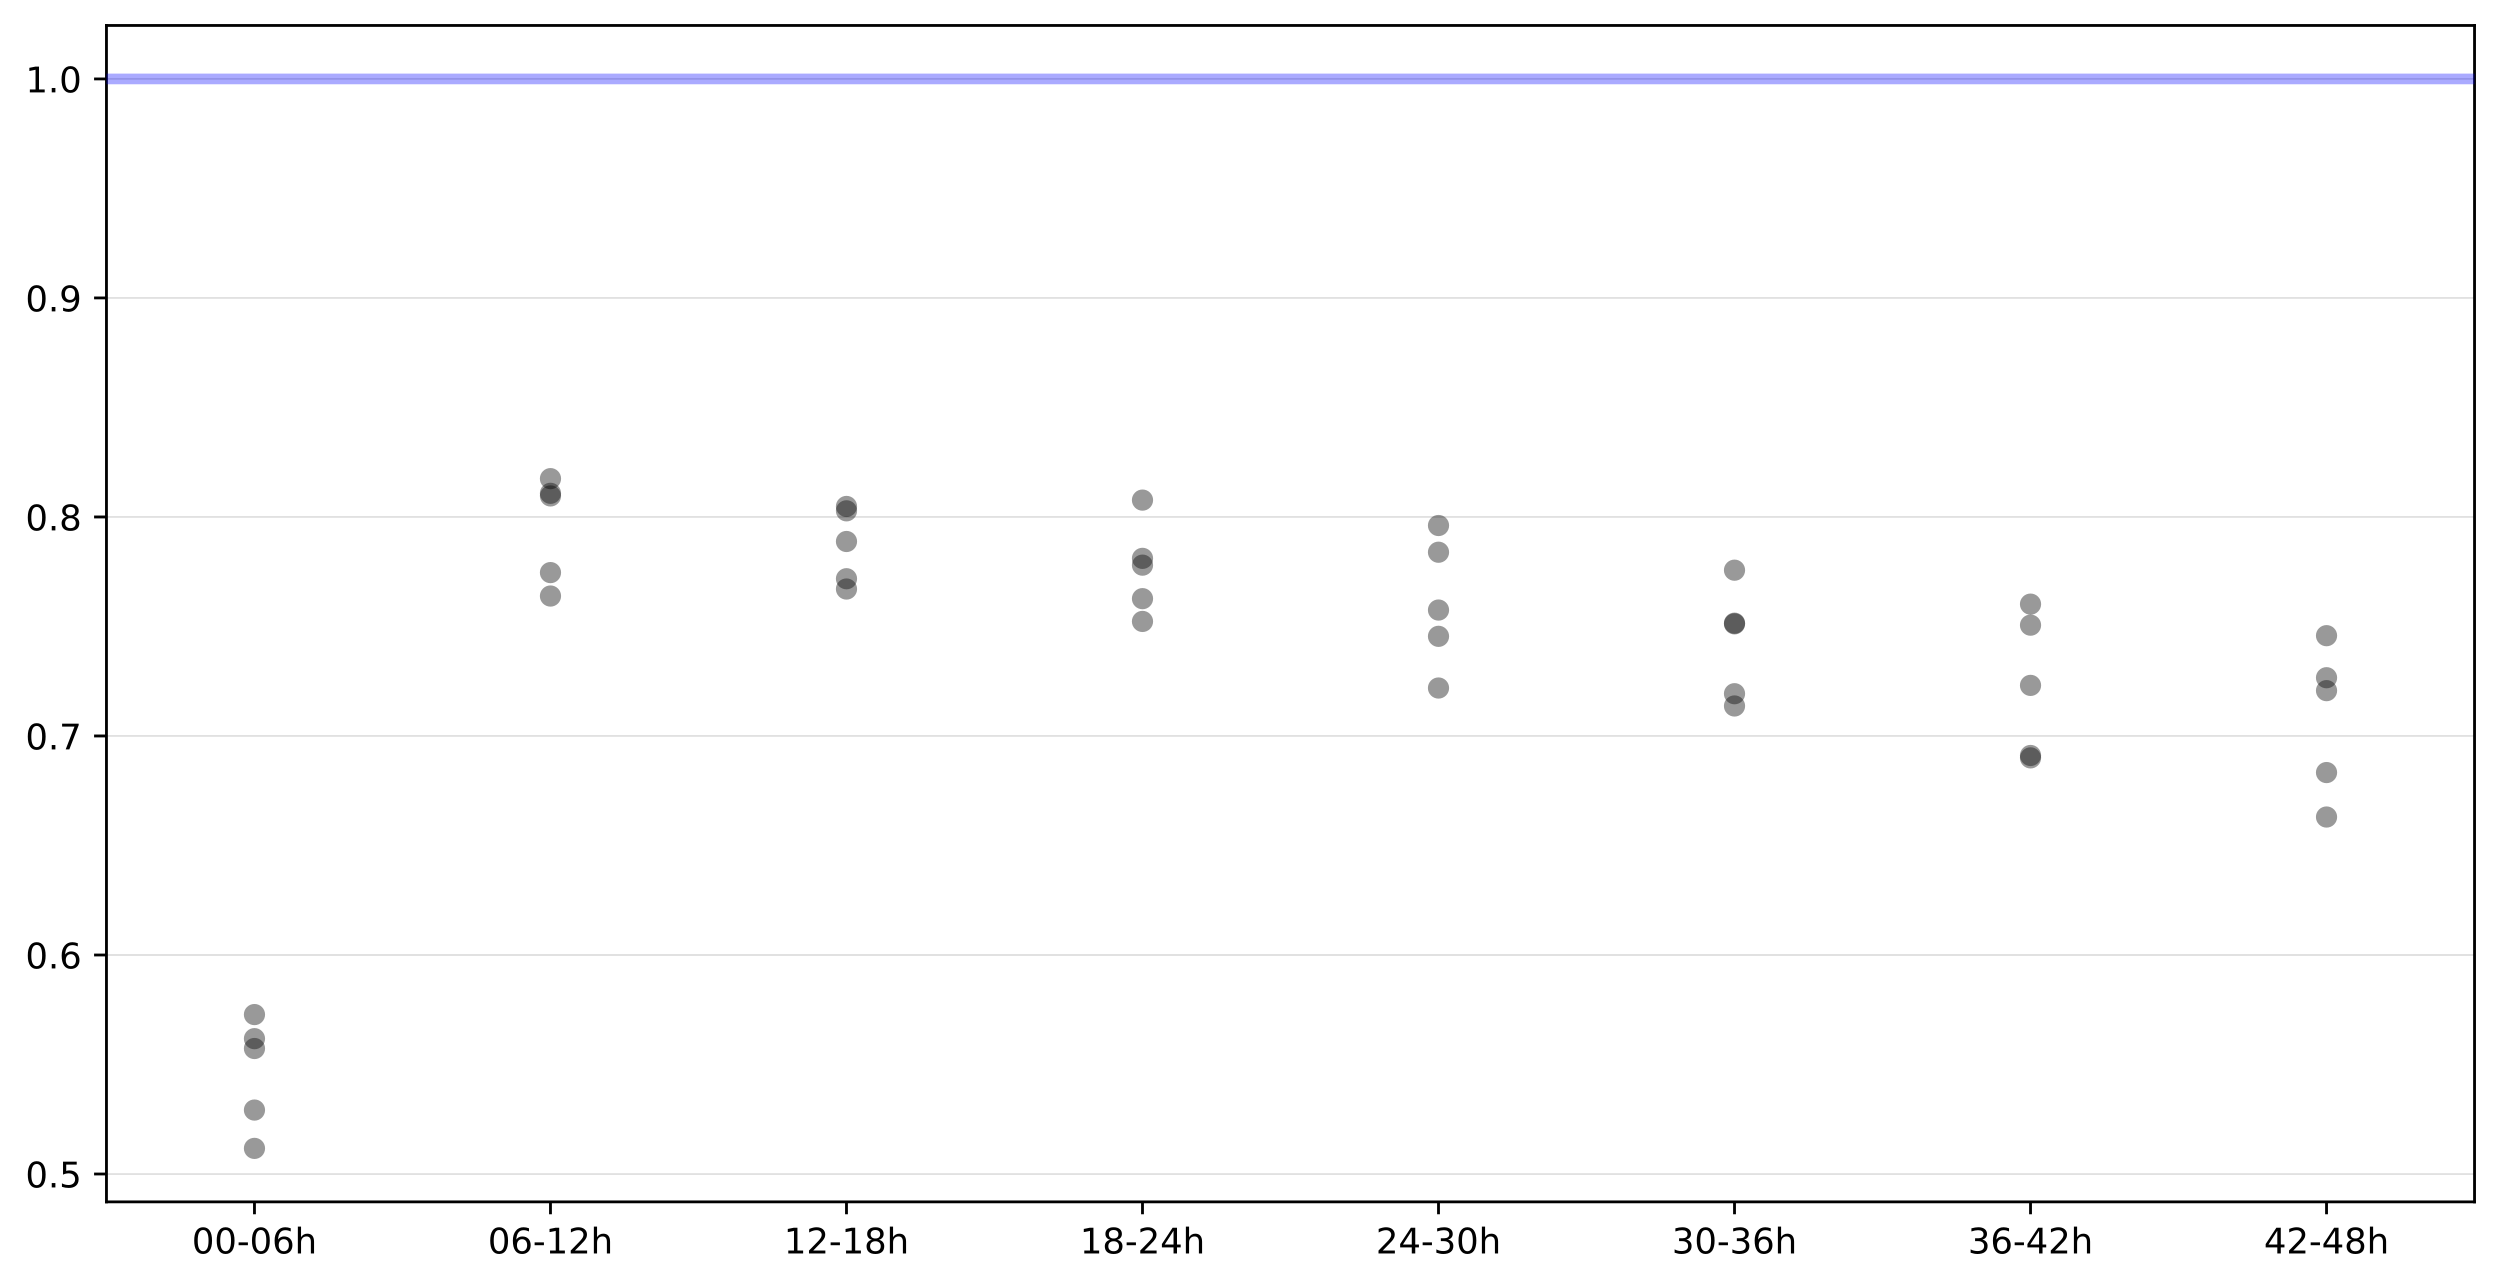 <?xml version="1.0" encoding="utf-8" standalone="no"?>
<!DOCTYPE svg PUBLIC "-//W3C//DTD SVG 1.1//EN"
  "http://www.w3.org/Graphics/SVG/1.1/DTD/svg11.dtd">
<!-- Created with matplotlib (https://matplotlib.org/) -->
<svg height="363.718pt" version="1.1" viewBox="0 0 706.903 363.718" width="706.903pt" xmlns="http://www.w3.org/2000/svg" xmlns:xlink="http://www.w3.org/1999/xlink">
 <defs>
  <style type="text/css">
*{stroke-linecap:butt;stroke-linejoin:round;}
  </style>
 </defs>
 <g id="figure_1">
  <g id="patch_1">
   <path d="M 0 363.718 
L 706.903 363.718 
L 706.903 0 
L 0 0 
z
" style="fill:#ffffff;"/>
  </g>
  <g id="axes_1">
   <g id="patch_2">
    <path d="M 30.103 339.84 
L 699.703 339.84 
L 699.703 7.2 
L 30.103 7.2 
z
" style="fill:#ffffff;"/>
   </g>
   <g id="matplotlib.axis_1">
    <g id="xtick_1">
     <g id="line2d_1">
      <defs>
       <path d="M 0 0 
L 0 3.5 
" id="m272460474d" style="stroke:#000000;stroke-width:0.8;"/>
      </defs>
      <g>
       <use style="stroke:#000000;stroke-width:0.8;" x="71.953" xlink:href="#m272460474d" y="339.84"/>
      </g>
     </g>
     <g id="text_1">
      <!-- 00-06h -->
      <defs>
       <path d="M 31.781 66.406 
Q 24.172 66.406 20.328 58.906 
Q 16.5 51.422 16.5 36.375 
Q 16.5 21.391 20.328 13.891 
Q 24.172 6.391 31.781 6.391 
Q 39.453 6.391 43.281 13.891 
Q 47.125 21.391 47.125 36.375 
Q 47.125 51.422 43.281 58.906 
Q 39.453 66.406 31.781 66.406 
z
M 31.781 74.219 
Q 44.047 74.219 50.516 64.516 
Q 56.984 54.828 56.984 36.375 
Q 56.984 17.969 50.516 8.266 
Q 44.047 -1.422 31.781 -1.422 
Q 19.531 -1.422 13.062 8.266 
Q 6.594 17.969 6.594 36.375 
Q 6.594 54.828 13.062 64.516 
Q 19.531 74.219 31.781 74.219 
z
" id="DejaVuSans-48"/>
       <path d="M 4.891 31.391 
L 31.203 31.391 
L 31.203 23.391 
L 4.891 23.391 
z
" id="DejaVuSans-45"/>
       <path d="M 33.016 40.375 
Q 26.375 40.375 22.484 35.828 
Q 18.609 31.297 18.609 23.391 
Q 18.609 15.531 22.484 10.953 
Q 26.375 6.391 33.016 6.391 
Q 39.656 6.391 43.531 10.953 
Q 47.406 15.531 47.406 23.391 
Q 47.406 31.297 43.531 35.828 
Q 39.656 40.375 33.016 40.375 
z
M 52.594 71.297 
L 52.594 62.312 
Q 48.875 64.062 45.094 64.984 
Q 41.312 65.922 37.594 65.922 
Q 27.828 65.922 22.672 59.328 
Q 17.531 52.734 16.797 39.406 
Q 19.672 43.656 24.016 45.922 
Q 28.375 48.188 33.594 48.188 
Q 44.578 48.188 50.953 41.516 
Q 57.328 34.859 57.328 23.391 
Q 57.328 12.156 50.688 5.359 
Q 44.047 -1.422 33.016 -1.422 
Q 20.359 -1.422 13.672 8.266 
Q 6.984 17.969 6.984 36.375 
Q 6.984 53.656 15.188 63.938 
Q 23.391 74.219 37.203 74.219 
Q 40.922 74.219 44.703 73.484 
Q 48.484 72.75 52.594 71.297 
z
" id="DejaVuSans-54"/>
       <path d="M 54.891 33.016 
L 54.891 0 
L 45.906 0 
L 45.906 32.719 
Q 45.906 40.484 42.875 44.328 
Q 39.844 48.188 33.797 48.188 
Q 26.516 48.188 22.312 43.547 
Q 18.109 38.922 18.109 30.906 
L 18.109 0 
L 9.078 0 
L 9.078 75.984 
L 18.109 75.984 
L 18.109 46.188 
Q 21.344 51.125 25.703 53.562 
Q 30.078 56 35.797 56 
Q 45.219 56 50.047 50.172 
Q 54.891 44.344 54.891 33.016 
z
" id="DejaVuSans-104"/>
      </defs>
      <g transform="translate(54.255 354.438)scale(0.1 -0.1)">
       <use xlink:href="#DejaVuSans-48"/>
       <use x="63.623" xlink:href="#DejaVuSans-48"/>
       <use x="127.246" xlink:href="#DejaVuSans-45"/>
       <use x="163.33" xlink:href="#DejaVuSans-48"/>
       <use x="226.953" xlink:href="#DejaVuSans-54"/>
       <use x="290.576" xlink:href="#DejaVuSans-104"/>
      </g>
     </g>
    </g>
    <g id="xtick_2">
     <g id="line2d_2">
      <g>
       <use style="stroke:#000000;stroke-width:0.8;" x="155.653" xlink:href="#m272460474d" y="339.84"/>
      </g>
     </g>
     <g id="text_2">
      <!-- 06-12h -->
      <defs>
       <path d="M 12.406 8.297 
L 28.516 8.297 
L 28.516 63.922 
L 10.984 60.406 
L 10.984 69.391 
L 28.422 72.906 
L 38.281 72.906 
L 38.281 8.297 
L 54.391 8.297 
L 54.391 0 
L 12.406 0 
z
" id="DejaVuSans-49"/>
       <path d="M 19.188 8.297 
L 53.609 8.297 
L 53.609 0 
L 7.328 0 
L 7.328 8.297 
Q 12.938 14.109 22.625 23.891 
Q 32.328 33.688 34.812 36.531 
Q 39.547 41.844 41.422 45.531 
Q 43.312 49.219 43.312 52.781 
Q 43.312 58.594 39.234 62.25 
Q 35.156 65.922 28.609 65.922 
Q 23.969 65.922 18.812 64.312 
Q 13.672 62.703 7.812 59.422 
L 7.812 69.391 
Q 13.766 71.781 18.938 73 
Q 24.125 74.219 28.422 74.219 
Q 39.75 74.219 46.484 68.547 
Q 53.219 62.891 53.219 53.422 
Q 53.219 48.922 51.531 44.891 
Q 49.859 40.875 45.406 35.406 
Q 44.188 33.984 37.641 27.219 
Q 31.109 20.453 19.188 8.297 
z
" id="DejaVuSans-50"/>
      </defs>
      <g transform="translate(137.955 354.438)scale(0.1 -0.1)">
       <use xlink:href="#DejaVuSans-48"/>
       <use x="63.623" xlink:href="#DejaVuSans-54"/>
       <use x="127.246" xlink:href="#DejaVuSans-45"/>
       <use x="163.33" xlink:href="#DejaVuSans-49"/>
       <use x="226.953" xlink:href="#DejaVuSans-50"/>
       <use x="290.576" xlink:href="#DejaVuSans-104"/>
      </g>
     </g>
    </g>
    <g id="xtick_3">
     <g id="line2d_3">
      <g>
       <use style="stroke:#000000;stroke-width:0.8;" x="239.353" xlink:href="#m272460474d" y="339.84"/>
      </g>
     </g>
     <g id="text_3">
      <!-- 12-18h -->
      <defs>
       <path d="M 31.781 34.625 
Q 24.75 34.625 20.719 30.859 
Q 16.703 27.094 16.703 20.516 
Q 16.703 13.922 20.719 10.156 
Q 24.75 6.391 31.781 6.391 
Q 38.812 6.391 42.859 10.172 
Q 46.922 13.969 46.922 20.516 
Q 46.922 27.094 42.891 30.859 
Q 38.875 34.625 31.781 34.625 
z
M 21.922 38.812 
Q 15.578 40.375 12.031 44.719 
Q 8.5 49.078 8.5 55.328 
Q 8.5 64.062 14.719 69.141 
Q 20.953 74.219 31.781 74.219 
Q 42.672 74.219 48.875 69.141 
Q 55.078 64.062 55.078 55.328 
Q 55.078 49.078 51.531 44.719 
Q 48 40.375 41.703 38.812 
Q 48.828 37.156 52.797 32.312 
Q 56.781 27.484 56.781 20.516 
Q 56.781 9.906 50.312 4.234 
Q 43.844 -1.422 31.781 -1.422 
Q 19.734 -1.422 13.25 4.234 
Q 6.781 9.906 6.781 20.516 
Q 6.781 27.484 10.781 32.312 
Q 14.797 37.156 21.922 38.812 
z
M 18.312 54.391 
Q 18.312 48.734 21.844 45.562 
Q 25.391 42.391 31.781 42.391 
Q 38.141 42.391 41.719 45.562 
Q 45.312 48.734 45.312 54.391 
Q 45.312 60.062 41.719 63.234 
Q 38.141 66.406 31.781 66.406 
Q 25.391 66.406 21.844 63.234 
Q 18.312 60.062 18.312 54.391 
z
" id="DejaVuSans-56"/>
      </defs>
      <g transform="translate(221.655 354.438)scale(0.1 -0.1)">
       <use xlink:href="#DejaVuSans-49"/>
       <use x="63.623" xlink:href="#DejaVuSans-50"/>
       <use x="127.246" xlink:href="#DejaVuSans-45"/>
       <use x="163.33" xlink:href="#DejaVuSans-49"/>
       <use x="226.953" xlink:href="#DejaVuSans-56"/>
       <use x="290.576" xlink:href="#DejaVuSans-104"/>
      </g>
     </g>
    </g>
    <g id="xtick_4">
     <g id="line2d_4">
      <g>
       <use style="stroke:#000000;stroke-width:0.8;" x="323.053" xlink:href="#m272460474d" y="339.84"/>
      </g>
     </g>
     <g id="text_4">
      <!-- 18-24h -->
      <defs>
       <path d="M 37.797 64.312 
L 12.891 25.391 
L 37.797 25.391 
z
M 35.203 72.906 
L 47.609 72.906 
L 47.609 25.391 
L 58.016 25.391 
L 58.016 17.188 
L 47.609 17.188 
L 47.609 0 
L 37.797 0 
L 37.797 17.188 
L 4.891 17.188 
L 4.891 26.703 
z
" id="DejaVuSans-52"/>
      </defs>
      <g transform="translate(305.355 354.438)scale(0.1 -0.1)">
       <use xlink:href="#DejaVuSans-49"/>
       <use x="63.623" xlink:href="#DejaVuSans-56"/>
       <use x="127.246" xlink:href="#DejaVuSans-45"/>
       <use x="163.33" xlink:href="#DejaVuSans-50"/>
       <use x="226.953" xlink:href="#DejaVuSans-52"/>
       <use x="290.576" xlink:href="#DejaVuSans-104"/>
      </g>
     </g>
    </g>
    <g id="xtick_5">
     <g id="line2d_5">
      <g>
       <use style="stroke:#000000;stroke-width:0.8;" x="406.753" xlink:href="#m272460474d" y="339.84"/>
      </g>
     </g>
     <g id="text_5">
      <!-- 24-30h -->
      <defs>
       <path d="M 40.578 39.312 
Q 47.656 37.797 51.625 33 
Q 55.609 28.219 55.609 21.188 
Q 55.609 10.406 48.188 4.484 
Q 40.766 -1.422 27.094 -1.422 
Q 22.516 -1.422 17.656 -0.516 
Q 12.797 0.391 7.625 2.203 
L 7.625 11.719 
Q 11.719 9.328 16.594 8.109 
Q 21.484 6.891 26.812 6.891 
Q 36.078 6.891 40.938 10.547 
Q 45.797 14.203 45.797 21.188 
Q 45.797 27.641 41.281 31.266 
Q 36.766 34.906 28.719 34.906 
L 20.219 34.906 
L 20.219 43.016 
L 29.109 43.016 
Q 36.375 43.016 40.234 45.922 
Q 44.094 48.828 44.094 54.297 
Q 44.094 59.906 40.109 62.906 
Q 36.141 65.922 28.719 65.922 
Q 24.656 65.922 20.016 65.031 
Q 15.375 64.156 9.812 62.312 
L 9.812 71.094 
Q 15.438 72.656 20.344 73.438 
Q 25.25 74.219 29.594 74.219 
Q 40.828 74.219 47.359 69.109 
Q 53.906 64.016 53.906 55.328 
Q 53.906 49.266 50.438 45.094 
Q 46.969 40.922 40.578 39.312 
z
" id="DejaVuSans-51"/>
      </defs>
      <g transform="translate(389.055 354.438)scale(0.1 -0.1)">
       <use xlink:href="#DejaVuSans-50"/>
       <use x="63.623" xlink:href="#DejaVuSans-52"/>
       <use x="127.246" xlink:href="#DejaVuSans-45"/>
       <use x="163.33" xlink:href="#DejaVuSans-51"/>
       <use x="226.953" xlink:href="#DejaVuSans-48"/>
       <use x="290.576" xlink:href="#DejaVuSans-104"/>
      </g>
     </g>
    </g>
    <g id="xtick_6">
     <g id="line2d_6">
      <g>
       <use style="stroke:#000000;stroke-width:0.8;" x="490.453" xlink:href="#m272460474d" y="339.84"/>
      </g>
     </g>
     <g id="text_6">
      <!-- 30-36h -->
      <g transform="translate(472.755 354.438)scale(0.1 -0.1)">
       <use xlink:href="#DejaVuSans-51"/>
       <use x="63.623" xlink:href="#DejaVuSans-48"/>
       <use x="127.246" xlink:href="#DejaVuSans-45"/>
       <use x="163.33" xlink:href="#DejaVuSans-51"/>
       <use x="226.953" xlink:href="#DejaVuSans-54"/>
       <use x="290.576" xlink:href="#DejaVuSans-104"/>
      </g>
     </g>
    </g>
    <g id="xtick_7">
     <g id="line2d_7">
      <g>
       <use style="stroke:#000000;stroke-width:0.8;" x="574.153" xlink:href="#m272460474d" y="339.84"/>
      </g>
     </g>
     <g id="text_7">
      <!-- 36-42h -->
      <g transform="translate(556.455 354.438)scale(0.1 -0.1)">
       <use xlink:href="#DejaVuSans-51"/>
       <use x="63.623" xlink:href="#DejaVuSans-54"/>
       <use x="127.246" xlink:href="#DejaVuSans-45"/>
       <use x="163.33" xlink:href="#DejaVuSans-52"/>
       <use x="226.953" xlink:href="#DejaVuSans-50"/>
       <use x="290.576" xlink:href="#DejaVuSans-104"/>
      </g>
     </g>
    </g>
    <g id="xtick_8">
     <g id="line2d_8">
      <g>
       <use style="stroke:#000000;stroke-width:0.8;" x="657.853" xlink:href="#m272460474d" y="339.84"/>
      </g>
     </g>
     <g id="text_8">
      <!-- 42-48h -->
      <g transform="translate(640.155 354.438)scale(0.1 -0.1)">
       <use xlink:href="#DejaVuSans-52"/>
       <use x="63.623" xlink:href="#DejaVuSans-50"/>
       <use x="127.246" xlink:href="#DejaVuSans-45"/>
       <use x="163.33" xlink:href="#DejaVuSans-52"/>
       <use x="226.953" xlink:href="#DejaVuSans-56"/>
       <use x="290.576" xlink:href="#DejaVuSans-104"/>
      </g>
     </g>
    </g>
   </g>
   <g id="matplotlib.axis_2">
    <g id="ytick_1">
     <g id="line2d_9">
      <path clip-path="url(#p9529f03e37)" d="M 30.103 331.966 
L 699.703 331.966 
" style="fill:none;stroke:#bfbfbf;stroke-linecap:square;stroke-width:0.25;"/>
     </g>
     <g id="line2d_10">
      <defs>
       <path d="M 0 0 
L -3.5 0 
" id="m3951d6efc9" style="stroke:#000000;stroke-width:0.8;"/>
      </defs>
      <g>
       <use style="stroke:#000000;stroke-width:0.8;" x="30.103" xlink:href="#m3951d6efc9" y="331.966"/>
      </g>
     </g>
     <g id="text_9">
      <!-- 0.5 -->
      <defs>
       <path d="M 10.688 12.406 
L 21 12.406 
L 21 0 
L 10.688 0 
z
" id="DejaVuSans-46"/>
       <path d="M 10.797 72.906 
L 49.516 72.906 
L 49.516 64.594 
L 19.828 64.594 
L 19.828 46.734 
Q 21.969 47.469 24.109 47.828 
Q 26.266 48.188 28.422 48.188 
Q 40.625 48.188 47.75 41.5 
Q 54.891 34.812 54.891 23.391 
Q 54.891 11.625 47.562 5.094 
Q 40.234 -1.422 26.906 -1.422 
Q 22.312 -1.422 17.547 -0.641 
Q 12.797 0.141 7.719 1.703 
L 7.719 11.625 
Q 12.109 9.234 16.797 8.062 
Q 21.484 6.891 26.703 6.891 
Q 35.156 6.891 40.078 11.328 
Q 45.016 15.766 45.016 23.391 
Q 45.016 31 40.078 35.438 
Q 35.156 39.891 26.703 39.891 
Q 22.75 39.891 18.812 39.016 
Q 14.891 38.141 10.797 36.281 
z
" id="DejaVuSans-53"/>
      </defs>
      <g transform="translate(7.2 335.765)scale(0.1 -0.1)">
       <use xlink:href="#DejaVuSans-48"/>
       <use x="63.623" xlink:href="#DejaVuSans-46"/>
       <use x="95.41" xlink:href="#DejaVuSans-53"/>
      </g>
     </g>
    </g>
    <g id="ytick_2">
     <g id="line2d_11">
      <path clip-path="url(#p9529f03e37)" d="M 30.103 270.037 
L 699.703 270.037 
" style="fill:none;stroke:#bfbfbf;stroke-linecap:square;stroke-width:0.25;"/>
     </g>
     <g id="line2d_12">
      <g>
       <use style="stroke:#000000;stroke-width:0.8;" x="30.103" xlink:href="#m3951d6efc9" y="270.037"/>
      </g>
     </g>
     <g id="text_10">
      <!-- 0.6 -->
      <g transform="translate(7.2 273.836)scale(0.1 -0.1)">
       <use xlink:href="#DejaVuSans-48"/>
       <use x="63.623" xlink:href="#DejaVuSans-46"/>
       <use x="95.41" xlink:href="#DejaVuSans-54"/>
      </g>
     </g>
    </g>
    <g id="ytick_3">
     <g id="line2d_13">
      <path clip-path="url(#p9529f03e37)" d="M 30.103 208.107 
L 699.703 208.107 
" style="fill:none;stroke:#bfbfbf;stroke-linecap:square;stroke-width:0.25;"/>
     </g>
     <g id="line2d_14">
      <g>
       <use style="stroke:#000000;stroke-width:0.8;" x="30.103" xlink:href="#m3951d6efc9" y="208.107"/>
      </g>
     </g>
     <g id="text_11">
      <!-- 0.7 -->
      <defs>
       <path d="M 8.203 72.906 
L 55.078 72.906 
L 55.078 68.703 
L 28.609 0 
L 18.312 0 
L 43.219 64.594 
L 8.203 64.594 
z
" id="DejaVuSans-55"/>
      </defs>
      <g transform="translate(7.2 211.907)scale(0.1 -0.1)">
       <use xlink:href="#DejaVuSans-48"/>
       <use x="63.623" xlink:href="#DejaVuSans-46"/>
       <use x="95.41" xlink:href="#DejaVuSans-55"/>
      </g>
     </g>
    </g>
    <g id="ytick_4">
     <g id="line2d_15">
      <path clip-path="url(#p9529f03e37)" d="M 30.103 146.178 
L 699.703 146.178 
" style="fill:none;stroke:#bfbfbf;stroke-linecap:square;stroke-width:0.25;"/>
     </g>
     <g id="line2d_16">
      <g>
       <use style="stroke:#000000;stroke-width:0.8;" x="30.103" xlink:href="#m3951d6efc9" y="146.178"/>
      </g>
     </g>
     <g id="text_12">
      <!-- 0.8 -->
      <g transform="translate(7.2 149.978)scale(0.1 -0.1)">
       <use xlink:href="#DejaVuSans-48"/>
       <use x="63.623" xlink:href="#DejaVuSans-46"/>
       <use x="95.41" xlink:href="#DejaVuSans-56"/>
      </g>
     </g>
    </g>
    <g id="ytick_5">
     <g id="line2d_17">
      <path clip-path="url(#p9529f03e37)" d="M 30.103 84.249 
L 699.703 84.249 
" style="fill:none;stroke:#bfbfbf;stroke-linecap:square;stroke-width:0.25;"/>
     </g>
     <g id="line2d_18">
      <g>
       <use style="stroke:#000000;stroke-width:0.8;" x="30.103" xlink:href="#m3951d6efc9" y="84.249"/>
      </g>
     </g>
     <g id="text_13">
      <!-- 0.9 -->
      <defs>
       <path d="M 10.984 1.516 
L 10.984 10.5 
Q 14.703 8.734 18.5 7.812 
Q 22.312 6.891 25.984 6.891 
Q 35.75 6.891 40.891 13.453 
Q 46.047 20.016 46.781 33.406 
Q 43.953 29.203 39.594 26.953 
Q 35.25 24.703 29.984 24.703 
Q 19.047 24.703 12.672 31.312 
Q 6.297 37.938 6.297 49.422 
Q 6.297 60.641 12.938 67.422 
Q 19.578 74.219 30.609 74.219 
Q 43.266 74.219 49.922 64.516 
Q 56.594 54.828 56.594 36.375 
Q 56.594 19.141 48.406 8.859 
Q 40.234 -1.422 26.422 -1.422 
Q 22.703 -1.422 18.891 -0.688 
Q 15.094 0.047 10.984 1.516 
z
M 30.609 32.422 
Q 37.25 32.422 41.125 36.953 
Q 45.016 41.5 45.016 49.422 
Q 45.016 57.281 41.125 61.844 
Q 37.25 66.406 30.609 66.406 
Q 23.969 66.406 20.094 61.844 
Q 16.219 57.281 16.219 49.422 
Q 16.219 41.5 20.094 36.953 
Q 23.969 32.422 30.609 32.422 
z
" id="DejaVuSans-57"/>
      </defs>
      <g transform="translate(7.2 88.048)scale(0.1 -0.1)">
       <use xlink:href="#DejaVuSans-48"/>
       <use x="63.623" xlink:href="#DejaVuSans-46"/>
       <use x="95.41" xlink:href="#DejaVuSans-57"/>
      </g>
     </g>
    </g>
    <g id="ytick_6">
     <g id="line2d_19">
      <path clip-path="url(#p9529f03e37)" d="M 30.103 22.32 
L 699.703 22.32 
" style="fill:none;stroke:#bfbfbf;stroke-linecap:square;stroke-width:0.25;"/>
     </g>
     <g id="line2d_20">
      <g>
       <use style="stroke:#000000;stroke-width:0.8;" x="30.103" xlink:href="#m3951d6efc9" y="22.32"/>
      </g>
     </g>
     <g id="text_14">
      <!-- 1.0 -->
      <g transform="translate(7.2 26.119)scale(0.1 -0.1)">
       <use xlink:href="#DejaVuSans-49"/>
       <use x="63.623" xlink:href="#DejaVuSans-46"/>
       <use x="95.41" xlink:href="#DejaVuSans-48"/>
      </g>
     </g>
    </g>
   </g>
   <g id="line2d_21">
    <path clip-path="url(#p9529f03e37)" d="M 71.953 324.72 
" style="fill:none;stroke:#1f77b4;stroke-linecap:square;stroke-width:1.5;"/>
    <defs>
     <path d="M 0 3 
C 0.796 3 1.559 2.684 2.121 2.121 
C 2.684 1.559 3 0.796 3 0 
C 3 -0.796 2.684 -1.559 2.121 -2.121 
C 1.559 -2.684 0.796 -3 0 -3 
C -0.796 -3 -1.559 -2.684 -2.121 -2.121 
C -2.684 -1.559 -3 -0.796 -3 0 
C -3 0.796 -2.684 1.559 -2.121 2.121 
C -1.559 2.684 -0.796 3 0 3 
z
" id="mbdf365e7d6" style="stroke:#000000;stroke-opacity:0;"/>
    </defs>
    <g clip-path="url(#p9529f03e37)">
     <use style="fill-opacity:0.4;stroke:#000000;stroke-opacity:0;" x="71.953" xlink:href="#mbdf365e7d6" y="324.72"/>
    </g>
   </g>
   <g id="line2d_22">
    <path clip-path="url(#p9529f03e37)" d="M 71.953 313.882 
" style="fill:none;stroke:#ff7f0e;stroke-linecap:square;stroke-width:1.5;"/>
    <g clip-path="url(#p9529f03e37)">
     <use style="fill-opacity:0.4;stroke:#000000;stroke-opacity:0;" x="71.953" xlink:href="#mbdf365e7d6" y="313.882"/>
    </g>
   </g>
   <g id="line2d_23">
    <path clip-path="url(#p9529f03e37)" d="M 71.953 296.48 
" style="fill:none;stroke:#2ca02c;stroke-linecap:square;stroke-width:1.5;"/>
    <g clip-path="url(#p9529f03e37)">
     <use style="fill-opacity:0.4;stroke:#000000;stroke-opacity:0;" x="71.953" xlink:href="#mbdf365e7d6" y="296.48"/>
    </g>
   </g>
   <g id="line2d_24">
    <path clip-path="url(#p9529f03e37)" d="M 71.953 286.881 
" style="fill:none;stroke:#d62728;stroke-linecap:square;stroke-width:1.5;"/>
    <g clip-path="url(#p9529f03e37)">
     <use style="fill-opacity:0.4;stroke:#000000;stroke-opacity:0;" x="71.953" xlink:href="#mbdf365e7d6" y="286.881"/>
    </g>
   </g>
   <g id="line2d_25">
    <path clip-path="url(#p9529f03e37)" d="M 71.953 293.693 
" style="fill:none;stroke:#9467bd;stroke-linecap:square;stroke-width:1.5;"/>
    <g clip-path="url(#p9529f03e37)">
     <use style="fill-opacity:0.4;stroke:#000000;stroke-opacity:0;" x="71.953" xlink:href="#mbdf365e7d6" y="293.693"/>
    </g>
   </g>
   <g id="line2d_26">
    <path clip-path="url(#p9529f03e37)" d="M 155.653 161.908 
" style="fill:none;stroke:#8c564b;stroke-linecap:square;stroke-width:1.5;"/>
    <g clip-path="url(#p9529f03e37)">
     <use style="fill-opacity:0.4;stroke:#000000;stroke-opacity:0;" x="155.653" xlink:href="#mbdf365e7d6" y="161.908"/>
    </g>
   </g>
   <g id="line2d_27">
    <path clip-path="url(#p9529f03e37)" d="M 155.653 168.535 
" style="fill:none;stroke:#e377c2;stroke-linecap:square;stroke-width:1.5;"/>
    <g clip-path="url(#p9529f03e37)">
     <use style="fill-opacity:0.4;stroke:#000000;stroke-opacity:0;" x="155.653" xlink:href="#mbdf365e7d6" y="168.535"/>
    </g>
   </g>
   <g id="line2d_28">
    <path clip-path="url(#p9529f03e37)" d="M 155.653 140.233 
" style="fill:none;stroke:#7f7f7f;stroke-linecap:square;stroke-width:1.5;"/>
    <g clip-path="url(#p9529f03e37)">
     <use style="fill-opacity:0.4;stroke:#000000;stroke-opacity:0;" x="155.653" xlink:href="#mbdf365e7d6" y="140.233"/>
    </g>
   </g>
   <g id="line2d_29">
    <path clip-path="url(#p9529f03e37)" d="M 155.653 135.341 
" style="fill:none;stroke:#bcbd22;stroke-linecap:square;stroke-width:1.5;"/>
    <g clip-path="url(#p9529f03e37)">
     <use style="fill-opacity:0.4;stroke:#000000;stroke-opacity:0;" x="155.653" xlink:href="#mbdf365e7d6" y="135.341"/>
    </g>
   </g>
   <g id="line2d_30">
    <path clip-path="url(#p9529f03e37)" d="M 155.653 139.49 
" style="fill:none;stroke:#17becf;stroke-linecap:square;stroke-width:1.5;"/>
    <g clip-path="url(#p9529f03e37)">
     <use style="fill-opacity:0.4;stroke:#000000;stroke-opacity:0;" x="155.653" xlink:href="#mbdf365e7d6" y="139.49"/>
    </g>
   </g>
   <g id="line2d_31">
    <path clip-path="url(#p9529f03e37)" d="M 239.353 166.553 
" style="fill:none;stroke:#1f77b4;stroke-linecap:square;stroke-width:1.5;"/>
    <g clip-path="url(#p9529f03e37)">
     <use style="fill-opacity:0.4;stroke:#000000;stroke-opacity:0;" x="239.353" xlink:href="#mbdf365e7d6" y="166.553"/>
    </g>
   </g>
   <g id="line2d_32">
    <path clip-path="url(#p9529f03e37)" d="M 239.353 163.642 
" style="fill:none;stroke:#ff7f0e;stroke-linecap:square;stroke-width:1.5;"/>
    <g clip-path="url(#p9529f03e37)">
     <use style="fill-opacity:0.4;stroke:#000000;stroke-opacity:0;" x="239.353" xlink:href="#mbdf365e7d6" y="163.642"/>
    </g>
   </g>
   <g id="line2d_33">
    <path clip-path="url(#p9529f03e37)" d="M 239.353 144.444 
" style="fill:none;stroke:#2ca02c;stroke-linecap:square;stroke-width:1.5;"/>
    <g clip-path="url(#p9529f03e37)">
     <use style="fill-opacity:0.4;stroke:#000000;stroke-opacity:0;" x="239.353" xlink:href="#mbdf365e7d6" y="144.444"/>
    </g>
   </g>
   <g id="line2d_34">
    <path clip-path="url(#p9529f03e37)" d="M 239.353 143.206 
" style="fill:none;stroke:#d62728;stroke-linecap:square;stroke-width:1.5;"/>
    <g clip-path="url(#p9529f03e37)">
     <use style="fill-opacity:0.4;stroke:#000000;stroke-opacity:0;" x="239.353" xlink:href="#mbdf365e7d6" y="143.206"/>
    </g>
   </g>
   <g id="line2d_35">
    <path clip-path="url(#p9529f03e37)" d="M 239.353 153.114 
" style="fill:none;stroke:#9467bd;stroke-linecap:square;stroke-width:1.5;"/>
    <g clip-path="url(#p9529f03e37)">
     <use style="fill-opacity:0.4;stroke:#000000;stroke-opacity:0;" x="239.353" xlink:href="#mbdf365e7d6" y="153.114"/>
    </g>
   </g>
   <g id="line2d_36">
    <path clip-path="url(#p9529f03e37)" d="M 323.053 175.718 
" style="fill:none;stroke:#8c564b;stroke-linecap:square;stroke-width:1.5;"/>
    <g clip-path="url(#p9529f03e37)">
     <use style="fill-opacity:0.4;stroke:#000000;stroke-opacity:0;" x="323.053" xlink:href="#mbdf365e7d6" y="175.718"/>
    </g>
   </g>
   <g id="line2d_37">
    <path clip-path="url(#p9529f03e37)" d="M 323.053 169.278 
" style="fill:none;stroke:#e377c2;stroke-linecap:square;stroke-width:1.5;"/>
    <g clip-path="url(#p9529f03e37)">
     <use style="fill-opacity:0.4;stroke:#000000;stroke-opacity:0;" x="323.053" xlink:href="#mbdf365e7d6" y="169.278"/>
    </g>
   </g>
   <g id="line2d_38">
    <path clip-path="url(#p9529f03e37)" d="M 323.053 157.883 
" style="fill:none;stroke:#7f7f7f;stroke-linecap:square;stroke-width:1.5;"/>
    <g clip-path="url(#p9529f03e37)">
     <use style="fill-opacity:0.4;stroke:#000000;stroke-opacity:0;" x="323.053" xlink:href="#mbdf365e7d6" y="157.883"/>
    </g>
   </g>
   <g id="line2d_39">
    <path clip-path="url(#p9529f03e37)" d="M 323.053 141.41 
" style="fill:none;stroke:#bcbd22;stroke-linecap:square;stroke-width:1.5;"/>
    <g clip-path="url(#p9529f03e37)">
     <use style="fill-opacity:0.4;stroke:#000000;stroke-opacity:0;" x="323.053" xlink:href="#mbdf365e7d6" y="141.41"/>
    </g>
   </g>
   <g id="line2d_40">
    <path clip-path="url(#p9529f03e37)" d="M 323.053 159.803 
" style="fill:none;stroke:#17becf;stroke-linecap:square;stroke-width:1.5;"/>
    <g clip-path="url(#p9529f03e37)">
     <use style="fill-opacity:0.4;stroke:#000000;stroke-opacity:0;" x="323.053" xlink:href="#mbdf365e7d6" y="159.803"/>
    </g>
   </g>
   <g id="line2d_41">
    <path clip-path="url(#p9529f03e37)" d="M 406.753 194.545 
" style="fill:none;stroke:#1f77b4;stroke-linecap:square;stroke-width:1.5;"/>
    <g clip-path="url(#p9529f03e37)">
     <use style="fill-opacity:0.4;stroke:#000000;stroke-opacity:0;" x="406.753" xlink:href="#mbdf365e7d6" y="194.545"/>
    </g>
   </g>
   <g id="line2d_42">
    <path clip-path="url(#p9529f03e37)" d="M 406.753 179.93 
" style="fill:none;stroke:#ff7f0e;stroke-linecap:square;stroke-width:1.5;"/>
    <g clip-path="url(#p9529f03e37)">
     <use style="fill-opacity:0.4;stroke:#000000;stroke-opacity:0;" x="406.753" xlink:href="#mbdf365e7d6" y="179.93"/>
    </g>
   </g>
   <g id="line2d_43">
    <path clip-path="url(#p9529f03e37)" d="M 406.753 156.149 
" style="fill:none;stroke:#2ca02c;stroke-linecap:square;stroke-width:1.5;"/>
    <g clip-path="url(#p9529f03e37)">
     <use style="fill-opacity:0.4;stroke:#000000;stroke-opacity:0;" x="406.753" xlink:href="#mbdf365e7d6" y="156.149"/>
    </g>
   </g>
   <g id="line2d_44">
    <path clip-path="url(#p9529f03e37)" d="M 406.753 148.594 
" style="fill:none;stroke:#d62728;stroke-linecap:square;stroke-width:1.5;"/>
    <g clip-path="url(#p9529f03e37)">
     <use style="fill-opacity:0.4;stroke:#000000;stroke-opacity:0;" x="406.753" xlink:href="#mbdf365e7d6" y="148.594"/>
    </g>
   </g>
   <g id="line2d_45">
    <path clip-path="url(#p9529f03e37)" d="M 406.753 172.498 
" style="fill:none;stroke:#9467bd;stroke-linecap:square;stroke-width:1.5;"/>
    <g clip-path="url(#p9529f03e37)">
     <use style="fill-opacity:0.4;stroke:#000000;stroke-opacity:0;" x="406.753" xlink:href="#mbdf365e7d6" y="172.498"/>
    </g>
   </g>
   <g id="line2d_46">
    <path clip-path="url(#p9529f03e37)" d="M 490.453 199.623 
" style="fill:none;stroke:#8c564b;stroke-linecap:square;stroke-width:1.5;"/>
    <g clip-path="url(#p9529f03e37)">
     <use style="fill-opacity:0.4;stroke:#000000;stroke-opacity:0;" x="490.453" xlink:href="#mbdf365e7d6" y="199.623"/>
    </g>
   </g>
   <g id="line2d_47">
    <path clip-path="url(#p9529f03e37)" d="M 490.453 196.155 
" style="fill:none;stroke:#e377c2;stroke-linecap:square;stroke-width:1.5;"/>
    <g clip-path="url(#p9529f03e37)">
     <use style="fill-opacity:0.4;stroke:#000000;stroke-opacity:0;" x="490.453" xlink:href="#mbdf365e7d6" y="196.155"/>
    </g>
   </g>
   <g id="line2d_48">
    <path clip-path="url(#p9529f03e37)" d="M 490.453 176.4 
" style="fill:none;stroke:#7f7f7f;stroke-linecap:square;stroke-width:1.5;"/>
    <g clip-path="url(#p9529f03e37)">
     <use style="fill-opacity:0.4;stroke:#000000;stroke-opacity:0;" x="490.453" xlink:href="#mbdf365e7d6" y="176.4"/>
    </g>
   </g>
   <g id="line2d_49">
    <path clip-path="url(#p9529f03e37)" d="M 490.453 161.227 
" style="fill:none;stroke:#bcbd22;stroke-linecap:square;stroke-width:1.5;"/>
    <g clip-path="url(#p9529f03e37)">
     <use style="fill-opacity:0.4;stroke:#000000;stroke-opacity:0;" x="490.453" xlink:href="#mbdf365e7d6" y="161.227"/>
    </g>
   </g>
   <g id="line2d_50">
    <path clip-path="url(#p9529f03e37)" d="M 490.453 176.214 
" style="fill:none;stroke:#17becf;stroke-linecap:square;stroke-width:1.5;"/>
    <g clip-path="url(#p9529f03e37)">
     <use style="fill-opacity:0.4;stroke:#000000;stroke-opacity:0;" x="490.453" xlink:href="#mbdf365e7d6" y="176.214"/>
    </g>
   </g>
   <g id="line2d_51">
    <path clip-path="url(#p9529f03e37)" d="M 574.153 213.619 
" style="fill:none;stroke:#1f77b4;stroke-linecap:square;stroke-width:1.5;"/>
    <g clip-path="url(#p9529f03e37)">
     <use style="fill-opacity:0.4;stroke:#000000;stroke-opacity:0;" x="574.153" xlink:href="#mbdf365e7d6" y="213.619"/>
    </g>
   </g>
   <g id="line2d_52">
    <path clip-path="url(#p9529f03e37)" d="M 574.153 214.3 
" style="fill:none;stroke:#ff7f0e;stroke-linecap:square;stroke-width:1.5;"/>
    <g clip-path="url(#p9529f03e37)">
     <use style="fill-opacity:0.4;stroke:#000000;stroke-opacity:0;" x="574.153" xlink:href="#mbdf365e7d6" y="214.3"/>
    </g>
   </g>
   <g id="line2d_53">
    <path clip-path="url(#p9529f03e37)" d="M 574.153 170.826 
" style="fill:none;stroke:#2ca02c;stroke-linecap:square;stroke-width:1.5;"/>
    <g clip-path="url(#p9529f03e37)">
     <use style="fill-opacity:0.4;stroke:#000000;stroke-opacity:0;" x="574.153" xlink:href="#mbdf365e7d6" y="170.826"/>
    </g>
   </g>
   <g id="line2d_54">
    <path clip-path="url(#p9529f03e37)" d="M 574.153 176.771 
" style="fill:none;stroke:#d62728;stroke-linecap:square;stroke-width:1.5;"/>
    <g clip-path="url(#p9529f03e37)">
     <use style="fill-opacity:0.4;stroke:#000000;stroke-opacity:0;" x="574.153" xlink:href="#mbdf365e7d6" y="176.771"/>
    </g>
   </g>
   <g id="line2d_55">
    <path clip-path="url(#p9529f03e37)" d="M 574.153 193.802 
" style="fill:none;stroke:#9467bd;stroke-linecap:square;stroke-width:1.5;"/>
    <g clip-path="url(#p9529f03e37)">
     <use style="fill-opacity:0.4;stroke:#000000;stroke-opacity:0;" x="574.153" xlink:href="#mbdf365e7d6" y="193.802"/>
    </g>
   </g>
   <g id="line2d_56">
    <path clip-path="url(#p9529f03e37)" d="M 657.853 231.021 
" style="fill:none;stroke:#8c564b;stroke-linecap:square;stroke-width:1.5;"/>
    <g clip-path="url(#p9529f03e37)">
     <use style="fill-opacity:0.4;stroke:#000000;stroke-opacity:0;" x="657.853" xlink:href="#mbdf365e7d6" y="231.021"/>
    </g>
   </g>
   <g id="line2d_57">
    <path clip-path="url(#p9529f03e37)" d="M 657.853 218.45 
" style="fill:none;stroke:#e377c2;stroke-linecap:square;stroke-width:1.5;"/>
    <g clip-path="url(#p9529f03e37)">
     <use style="fill-opacity:0.4;stroke:#000000;stroke-opacity:0;" x="657.853" xlink:href="#mbdf365e7d6" y="218.45"/>
    </g>
   </g>
   <g id="line2d_58">
    <path clip-path="url(#p9529f03e37)" d="M 657.853 195.288 
" style="fill:none;stroke:#7f7f7f;stroke-linecap:square;stroke-width:1.5;"/>
    <g clip-path="url(#p9529f03e37)">
     <use style="fill-opacity:0.4;stroke:#000000;stroke-opacity:0;" x="657.853" xlink:href="#mbdf365e7d6" y="195.288"/>
    </g>
   </g>
   <g id="line2d_59">
    <path clip-path="url(#p9529f03e37)" d="M 657.853 179.744 
" style="fill:none;stroke:#bcbd22;stroke-linecap:square;stroke-width:1.5;"/>
    <g clip-path="url(#p9529f03e37)">
     <use style="fill-opacity:0.4;stroke:#000000;stroke-opacity:0;" x="657.853" xlink:href="#mbdf365e7d6" y="179.744"/>
    </g>
   </g>
   <g id="line2d_60">
    <path clip-path="url(#p9529f03e37)" d="M 657.853 191.634 
" style="fill:none;stroke:#17becf;stroke-linecap:square;stroke-width:1.5;"/>
    <g clip-path="url(#p9529f03e37)">
     <use style="fill-opacity:0.4;stroke:#000000;stroke-opacity:0;" x="657.853" xlink:href="#mbdf365e7d6" y="191.634"/>
    </g>
   </g>
   <g id="patch_3">
    <path d="M 30.103 339.84 
L 30.103 7.2 
" style="fill:none;stroke:#000000;stroke-linecap:square;stroke-linejoin:miter;stroke-width:0.8;"/>
   </g>
   <g id="patch_4">
    <path d="M 699.703 339.84 
L 699.703 7.2 
" style="fill:none;stroke:#000000;stroke-linecap:square;stroke-linejoin:miter;stroke-width:0.8;"/>
   </g>
   <g id="patch_5">
    <path d="M 30.103 339.84 
L 699.703 339.84 
" style="fill:none;stroke:#000000;stroke-linecap:square;stroke-linejoin:miter;stroke-width:0.8;"/>
   </g>
   <g id="patch_6">
    <path d="M 30.103 7.2 
L 699.703 7.2 
" style="fill:none;stroke:#000000;stroke-linecap:square;stroke-linejoin:miter;stroke-width:0.8;"/>
   </g>
   <g id="line2d_61">
    <path clip-path="url(#p9529f03e37)" d="M 30.103 22.32 
L 699.703 22.32 
" style="fill:none;stroke:#0000ff;stroke-linecap:square;stroke-opacity:0.333;stroke-width:3;"/>
   </g>
  </g>
 </g>
 <defs>
  <clipPath id="p9529f03e37">
   <rect height="332.64" width="669.6" x="30.103" y="7.2"/>
  </clipPath>
 </defs>
</svg>
